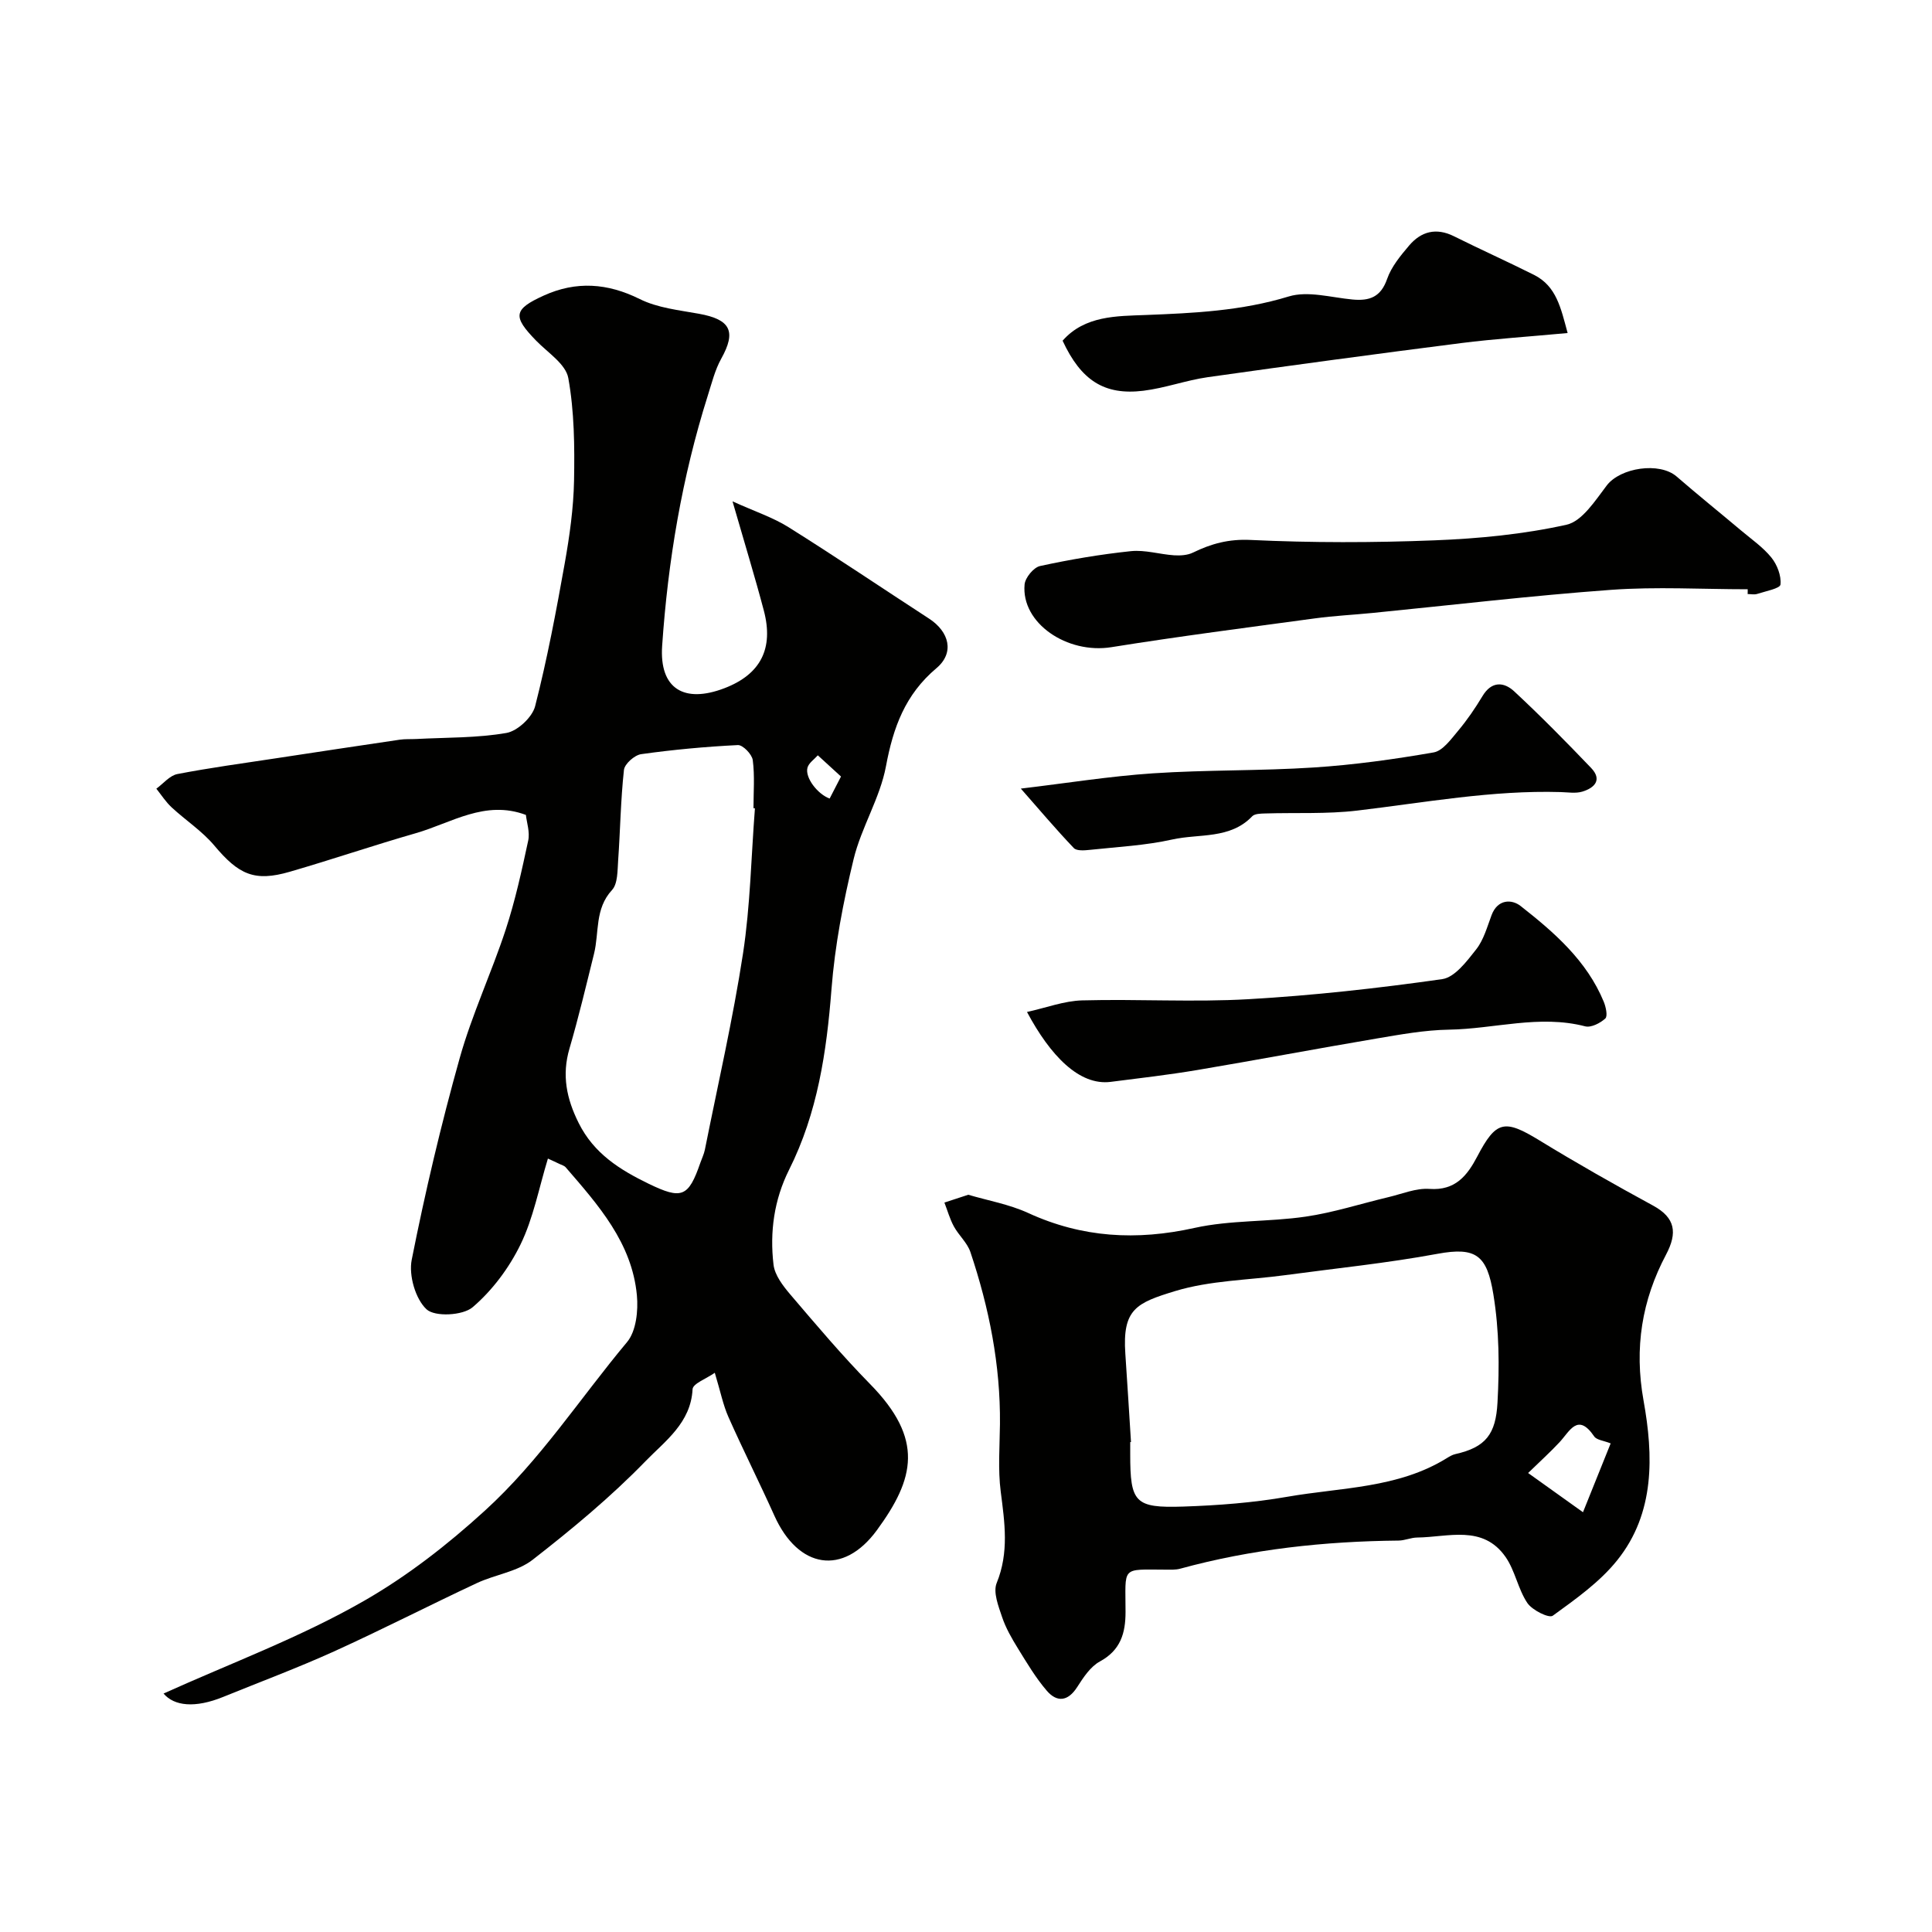 <svg enable-background="new 0 0 400 400" viewBox="0 0 400 400" xmlns="http://www.w3.org/2000/svg"><g fill="#010100"><path d="m113.44 239.87c-1.87 6.12-3.01 12.32-5.67 17.78-2.36 4.85-5.84 9.52-9.92 13-2.03 1.73-7.81 2.03-9.54.43-2.3-2.14-3.71-7.03-3.07-10.25 2.78-14.02 6.07-27.97 9.93-41.74 2.54-9.05 6.59-17.67 9.53-26.62 1.97-6.01 3.33-12.24 4.66-18.44.38-1.75-.31-3.74-.48-5.31-8.46-3.17-15.42 1.67-22.81 3.79-8.74 2.51-17.35 5.45-26.08 7.98-7.31 2.12-10.56.6-15.63-5.44-2.51-2.99-5.93-5.21-8.83-7.9-1.21-1.12-2.12-2.56-3.16-3.86 1.44-1.05 2.76-2.72 4.35-3.03 6.73-1.3 13.54-2.22 20.32-3.25 8.56-1.3 17.12-2.6 25.69-3.86 1.14-.17 2.32-.09 3.48-.15 6.23-.33 12.54-.19 18.64-1.25 2.3-.4 5.35-3.25 5.94-5.53 2.5-9.76 4.37-19.7 6.14-29.63 1-5.64 1.81-11.38 1.92-17.08.13-7.09.06-14.31-1.19-21.24-.52-2.89-4.25-5.26-6.65-7.73-4.89-5.02-4.76-6.48 1.6-9.36 6.67-3.02 13.15-2.59 19.85.74 3.68 1.83 8.1 2.29 12.24 3.04 6.57 1.18 7.77 3.65 4.63 9.29-1.31 2.35-1.97 5.09-2.8 7.69-5.33 16.86-8.24 34.21-9.44 51.79-.6 8.84 4.52 11.98 12.94 8.74 7.42-2.86 10.2-8.16 8.11-16.07-1.84-6.97-3.96-13.86-6.48-22.6 4.61 2.09 8.36 3.32 11.6 5.35 9.8 6.14 19.38 12.62 29.08 18.92 4.19 2.72 5.34 7.07 1.54 10.27-6.48 5.46-8.95 12.26-10.45 20.3-1.23 6.6-5.11 12.67-6.7 19.24-2.14 8.83-3.88 17.87-4.58 26.92-1.01 12.99-2.88 25.62-8.78 37.39-3.11 6.21-4.02 12.88-3.22 19.65.26 2.19 1.97 4.4 3.5 6.2 5.35 6.27 10.68 12.59 16.45 18.47 11.29 11.48 9.26 19.63 1.45 30.3-6.98 9.54-16.29 7.97-21.22-3-3.08-6.85-6.46-13.56-9.51-20.42-1.11-2.49-1.64-5.23-2.83-9.17-1.71 1.21-4.54 2.23-4.6 3.4-.35 6.97-5.71 10.75-9.71 14.87-7.2 7.42-15.24 14.09-23.41 20.45-3.19 2.48-7.78 3.06-11.58 4.84-9.89 4.63-19.62 9.63-29.56 14.14-7.51 3.4-15.26 6.29-22.9 9.4-5.87 2.39-10.18 1.9-12.37-.69 13.81-6.25 28.44-11.65 41.75-19.33 8.76-5.05 16.99-11.43 24.74-18.5 11.48-10.45 19.71-23.26 29.47-34.93 1.9-2.27 2.34-6.51 2.04-9.71-1.02-10.85-7.98-18.66-14.73-26.47-.3-.35-.84-.49-1.28-.7-.71-.35-1.44-.67-2.41-1.12zm42.86-72.52c-.1-.01-.2-.02-.3-.02 0-3.33.28-6.69-.15-9.96-.16-1.21-2.06-3.16-3.08-3.11-6.69.33-13.39.95-20.02 1.88-1.37.19-3.44 2.02-3.57 3.28-.68 6.22-.76 12.5-1.2 18.75-.15 2.09-.06 4.79-1.27 6.1-3.6 3.9-2.63 8.76-3.72 13.18-1.63 6.57-3.19 13.16-5.09 19.65-1.61 5.5-.61 10.37 1.91 15.41 3.15 6.32 8.51 9.67 14.48 12.57 6.84 3.31 8.24 2.8 10.7-4.31.32-.92.76-1.81.95-2.75 2.7-13.54 5.81-27.02 7.9-40.65 1.51-9.91 1.68-20.01 2.46-30.02zm17.82-6.58c-1.5-1.37-3.15-2.88-4.8-4.39-.74.84-1.87 1.58-2.14 2.56-.56 2.05 2.11 5.5 4.59 6.39.67-1.3 1.33-2.59 2.35-4.56z"/><path d="m200.47 247.36c4.06 1.2 8.46 1.97 12.39 3.77 11.19 5.14 22.46 5.76 34.44 3.1 7.48-1.66 15.39-1.22 23.02-2.34 5.77-.84 11.39-2.67 17.08-4.02 2.85-.67 5.77-1.92 8.57-1.72 5.35.38 7.8-2.76 9.87-6.69 3.9-7.45 5.62-7.79 12.84-3.38 7.73 4.73 15.62 9.2 23.58 13.53 4.6 2.51 5.08 5.61 2.67 10.16-4.99 9.42-6.61 19.3-4.65 30.21 2.04 11.35 2.4 23.26-5.44 33.04-3.62 4.53-8.61 8.05-13.36 11.5-.78.57-4.26-1.15-5.26-2.64-1.94-2.89-2.53-6.69-4.51-9.53-4.71-6.74-11.88-4.09-18.3-4.02-1.29.01-2.57.62-3.86.63-15.3.15-30.41 1.77-45.2 5.82-.94.26-1.98.2-2.97.2-9.41-.03-8.34-.78-8.35 8.78 0 4.36-1.02 7.9-5.31 10.23-1.96 1.06-3.43 3.32-4.7 5.3-1.93 3.01-4.2 3.19-6.29.76-2.3-2.67-4.13-5.77-5.99-8.78-1.27-2.06-2.51-4.21-3.27-6.48-.76-2.26-1.89-5.14-1.12-7.04 2.59-6.34 1.66-12.51.84-18.92-.59-4.59-.21-9.32-.16-13.98.12-12.25-2.25-24.09-6.12-35.63-.65-1.93-2.41-3.45-3.42-5.3-.84-1.54-1.32-3.29-1.96-4.94 1.48-.49 2.97-.98 4.94-1.62zm33.69 51.2c-.05 0-.1.01-.16.01v2.5c0 10.01.93 11.18 10.97 10.85 7.2-.24 14.46-.79 21.56-2.03 11.16-1.95 22.9-1.73 33.02-8 .55-.34 1.13-.69 1.75-.83 6.33-1.42 8.39-4.15 8.74-10.67.41-7.5.37-14.87-.85-22.38-1.32-8.11-3.55-9.9-11.58-8.42-10.43 1.93-21.03 3-31.55 4.42-7.61 1.03-15.5 1.09-22.75 3.29-8.03 2.45-10.96 3.72-10.32 13 .42 6.08.78 12.17 1.17 18.26zm82.22 6.41c3.16 2.26 6.88 4.92 11.36 8.12 2.16-5.37 3.89-9.68 5.73-14.25-1.47-.59-2.91-.7-3.41-1.45-3.4-4.99-5.05-1.08-7.17 1.2-1.88 2.02-3.93 3.87-6.51 6.38z"/><path d="m361.84 122c-9.43 0-18.89-.56-28.27.12-16.52 1.2-32.98 3.16-49.47 4.79-3.93.39-7.88.58-11.79 1.11-14.08 1.91-28.17 3.72-42.2 5.97-9.18 1.47-18.72-4.98-17.98-12.99.13-1.4 1.87-3.52 3.2-3.81 6.21-1.35 12.51-2.42 18.82-3.08 2.92-.3 5.95.66 8.94.86 1.29.08 2.77-.01 3.9-.56 3.79-1.85 7.41-2.84 11.92-2.62 12.68.6 25.42.58 38.11.08 9.15-.36 18.4-1.25 27.31-3.23 3.24-.72 5.96-5.02 8.33-8.13 2.81-3.69 10.92-4.93 14.47-1.85 4.4 3.81 8.93 7.46 13.39 11.21 2.14 1.8 4.5 3.43 6.23 5.57 1.2 1.49 2.07 3.78 1.88 5.58-.08.82-3.09 1.38-4.81 1.94-.6.2-1.32.03-1.99.03.02-.32.01-.66.01-.99z"/><path d="m212.63 209.52c3.99-.88 7.69-2.3 11.43-2.4 11.48-.31 23 .41 34.45-.25 13.4-.77 26.79-2.26 40.08-4.15 2.61-.37 5.1-3.7 7.03-6.15 1.56-1.98 2.28-4.66 3.19-7.09 1.24-3.33 4.16-3.36 6.02-1.9 6.97 5.47 13.7 11.32 17.21 19.82.44 1.07.85 2.98.32 3.47-1.05.96-2.95 1.94-4.17 1.62-9.49-2.46-18.8.54-28.19.69-5.04.08-10.09 1.01-15.08 1.85-12.35 2.09-24.66 4.42-37 6.5-5.96 1-11.97 1.7-17.97 2.46-6.51.82-12.49-5.43-17.32-14.47z"/><path d="m324.56 68.95c-8.03.75-15.06 1.2-22.04 2.08-17.5 2.23-34.99 4.59-52.46 7.06-4.49.64-8.85 2.26-13.34 2.81-8.09.99-12.9-2.14-16.72-10.36 4.58-5.23 11.28-5.09 17.14-5.32 10.06-.39 19.9-.85 29.68-3.84 3.97-1.21 8.79.22 13.2.63 3.53.33 5.86-.5 7.17-4.26.88-2.53 2.77-4.81 4.55-6.91 2.49-2.93 5.6-3.76 9.28-1.93 5.5 2.74 11.11 5.26 16.6 8.01 4.63 2.34 5.53 6.84 6.94 12.03z"/><path d="m211.35 163.27c9.45-1.12 18.37-2.56 27.34-3.16 11.08-.74 22.22-.49 33.3-1.21 8.32-.54 16.62-1.69 24.83-3.12 1.9-.33 3.6-2.74 5.06-4.47 1.88-2.24 3.55-4.69 5.06-7.2 1.88-3.14 4.44-2.94 6.55-.98 5.49 5.1 10.75 10.45 15.93 15.86 2.38 2.49.67 4.16-1.83 4.91-1.38.41-2.98.13-4.48.09-14.19-.42-28.09 2.17-42.1 3.83-6.31.75-12.74.4-19.12.6-.9.03-2.11.04-2.63.58-4.6 4.81-10.98 3.56-16.56 4.81-5.55 1.24-11.33 1.53-17.02 2.14-1.12.12-2.76.26-3.36-.37-3.7-3.88-7.17-7.99-10.97-12.31z"/></g></svg>